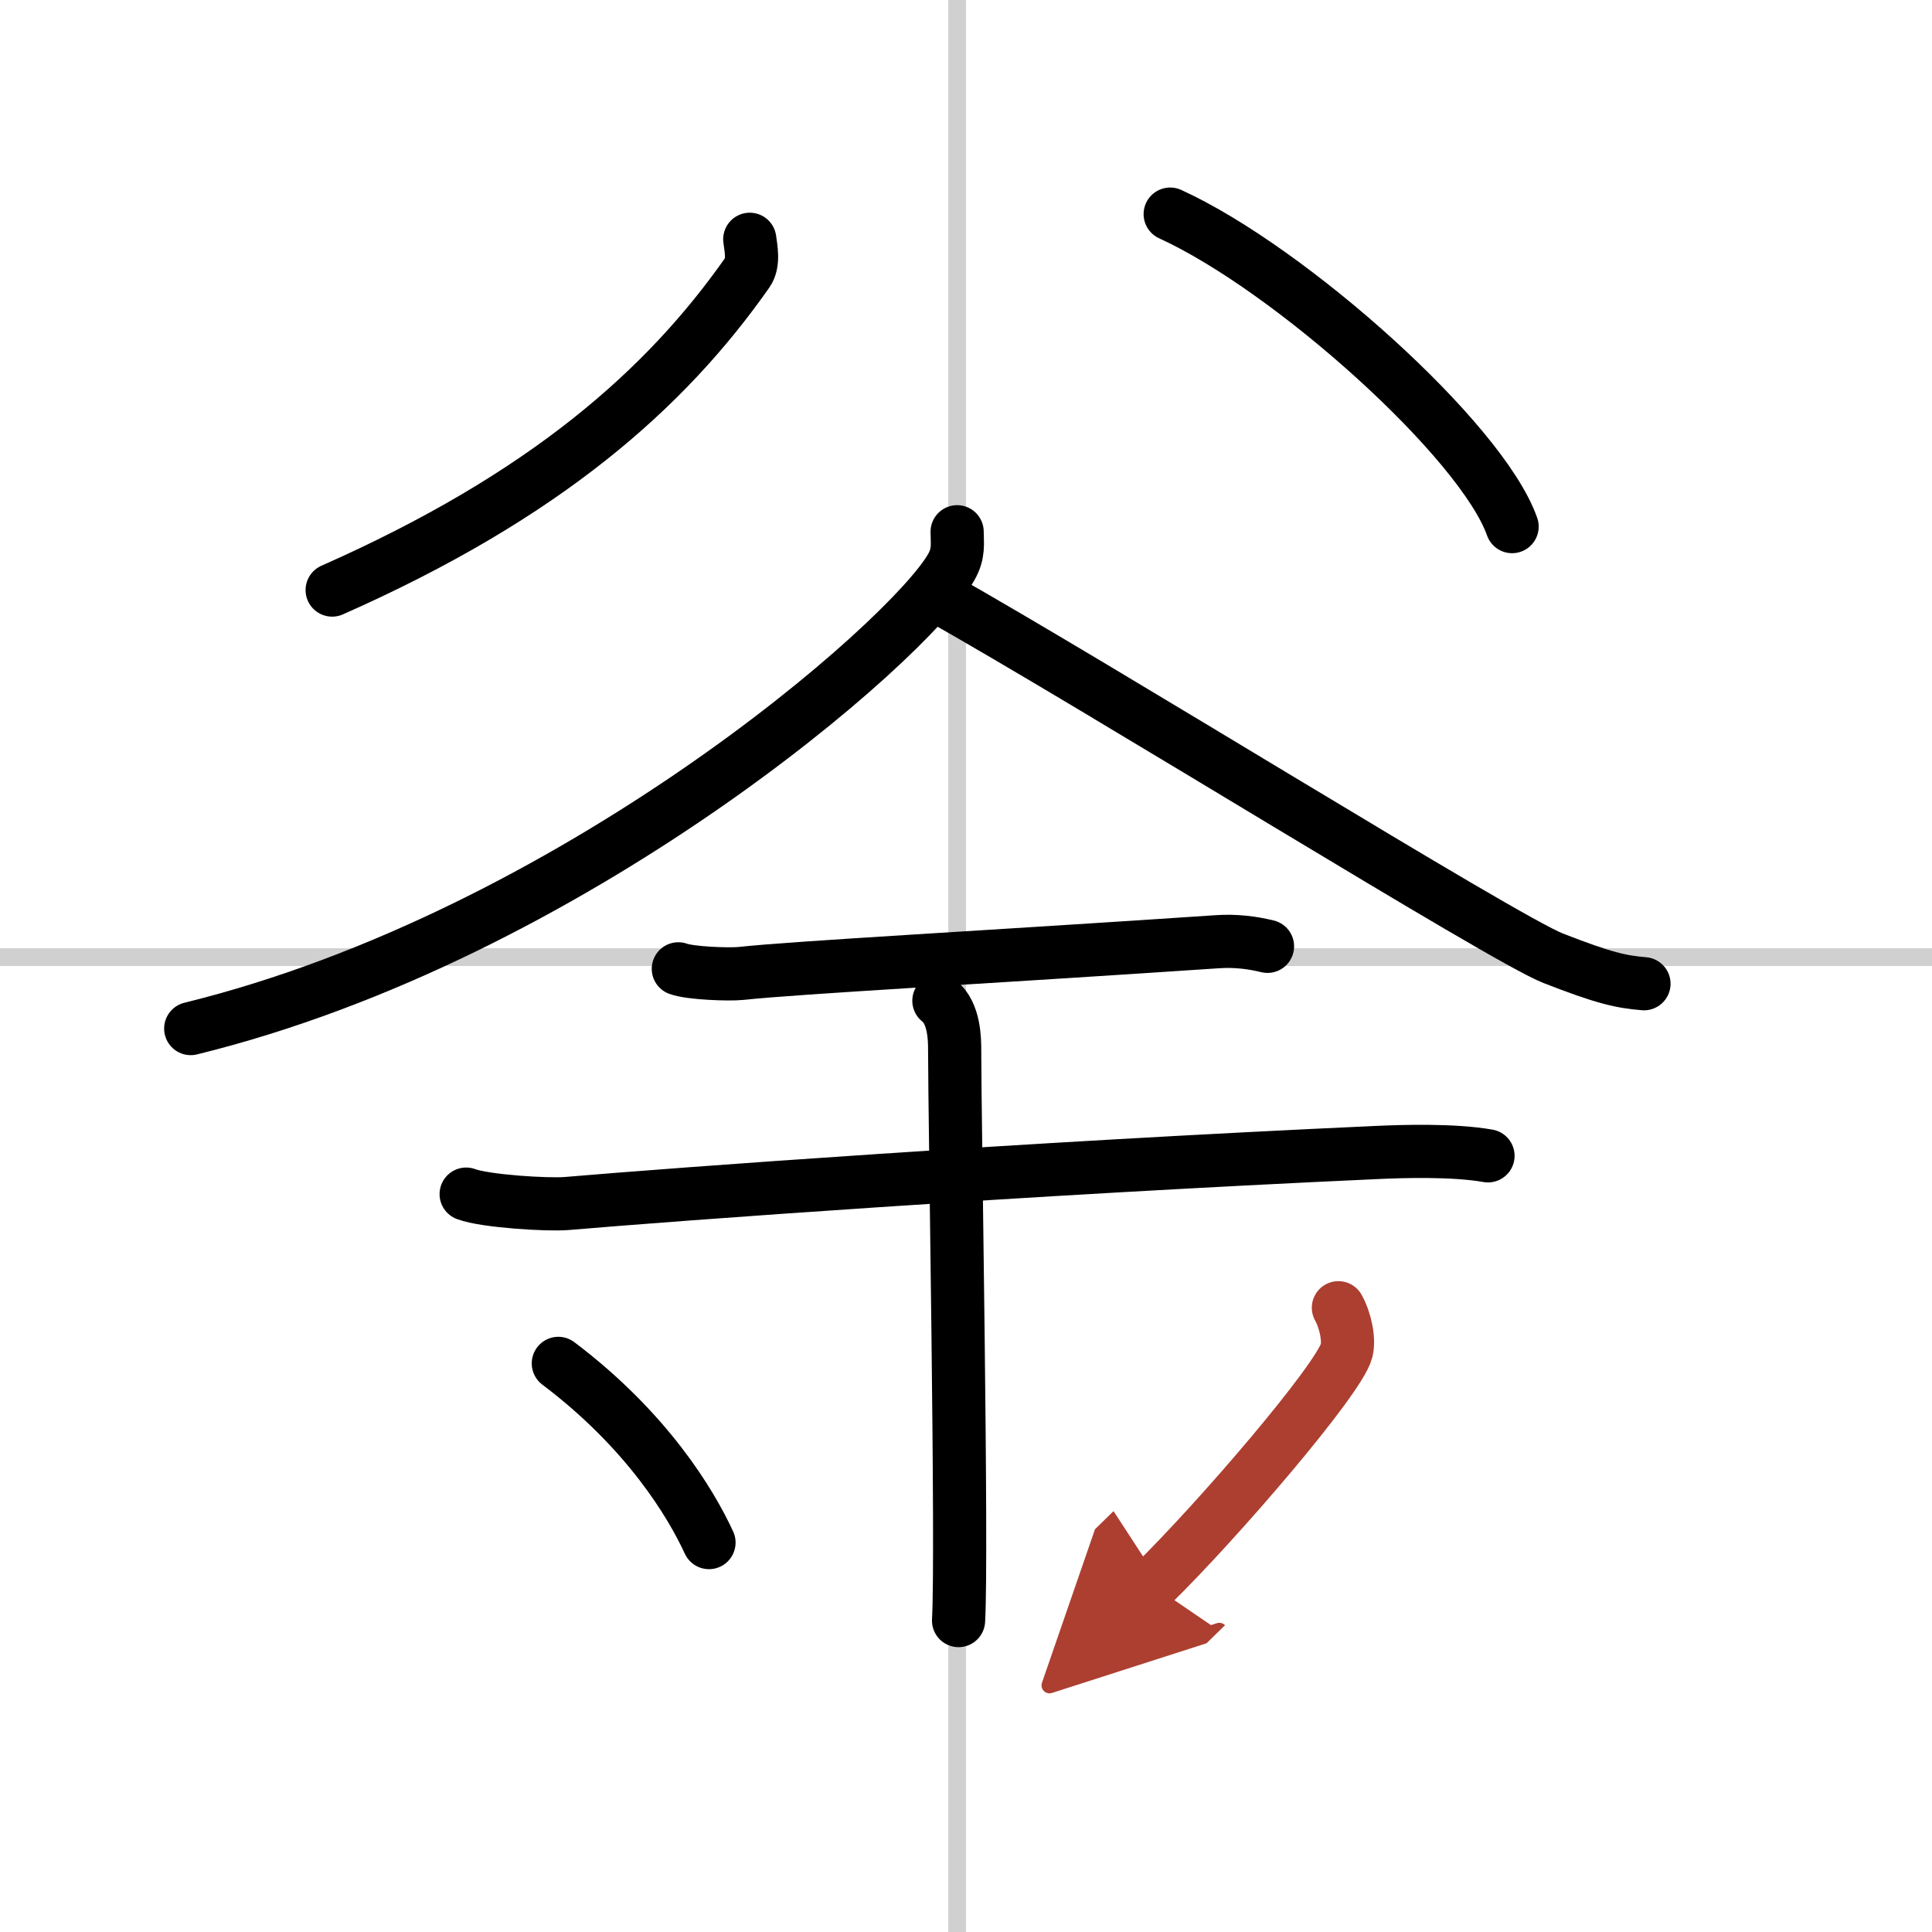 <svg width="400" height="400" viewBox="0 0 109 109" xmlns="http://www.w3.org/2000/svg"><defs><marker id="a" markerWidth="4" orient="auto" refX="1" refY="5" viewBox="0 0 10 10"><polyline points="0 0 10 5 0 10 1 5" fill="#ad3f31" stroke="#ad3f31"/></marker></defs><g fill="none" stroke="#000" stroke-linecap="round" stroke-linejoin="round" stroke-width="3"><rect width="100%" height="100%" fill="#fff" stroke="#fff"/><line x1="54" x2="54" y2="109" stroke="#d0d0d0" stroke-width="1"/><line x2="109" y1="54" y2="54" stroke="#d0d0d0" stroke-width="1"/><path d="m42.3 13.5c0.06 0.47 0.25 1.34-0.13 1.87-4.61 6.58-11.42 12.61-23.43 17.92"/><path d="m66.02 12.08c6.81 3.11 17.59 12.79 19.29 17.63"/><path d="m54 30c0 0.67 0.12 1.21-0.34 2.01-2.4 4.2-21.4 20.74-42.9 26.02"/><path d="m52.75 33.55c9.25 5.2 32.04 19.4 34.87 20.51 2.89 1.13 3.83 1.33 5.13 1.44"/><path d="m38.27 54.66c0.67 0.25 2.85 0.33 3.53 0.26 3.15-0.34 13.82-0.91 26.88-1.79 1.03-0.07 1.97 0.05 2.83 0.26"/><path d="m26.3 67.37c1.06 0.4 4.59 0.62 5.67 0.53 6.24-0.53 25.45-1.96 45.74-2.88 1.33-0.06 4.26-0.16 6.24 0.19"/><path d="m52.97 56.46c0.89 0.69 0.89 2.23 0.89 2.78 0 3.84 0.44 28.35 0.22 32.19"/><path d="m31.5 76.92c5.02 3.79 7.48 7.9 8.5 10.11"/><path d="m75.51 73.78c0.41 0.74 0.62 1.81 0.46 2.43-0.41 1.59-7.22 9.54-10.97 13.21" marker-end="url(#a)" stroke="#ad3f31"/></g></svg>

